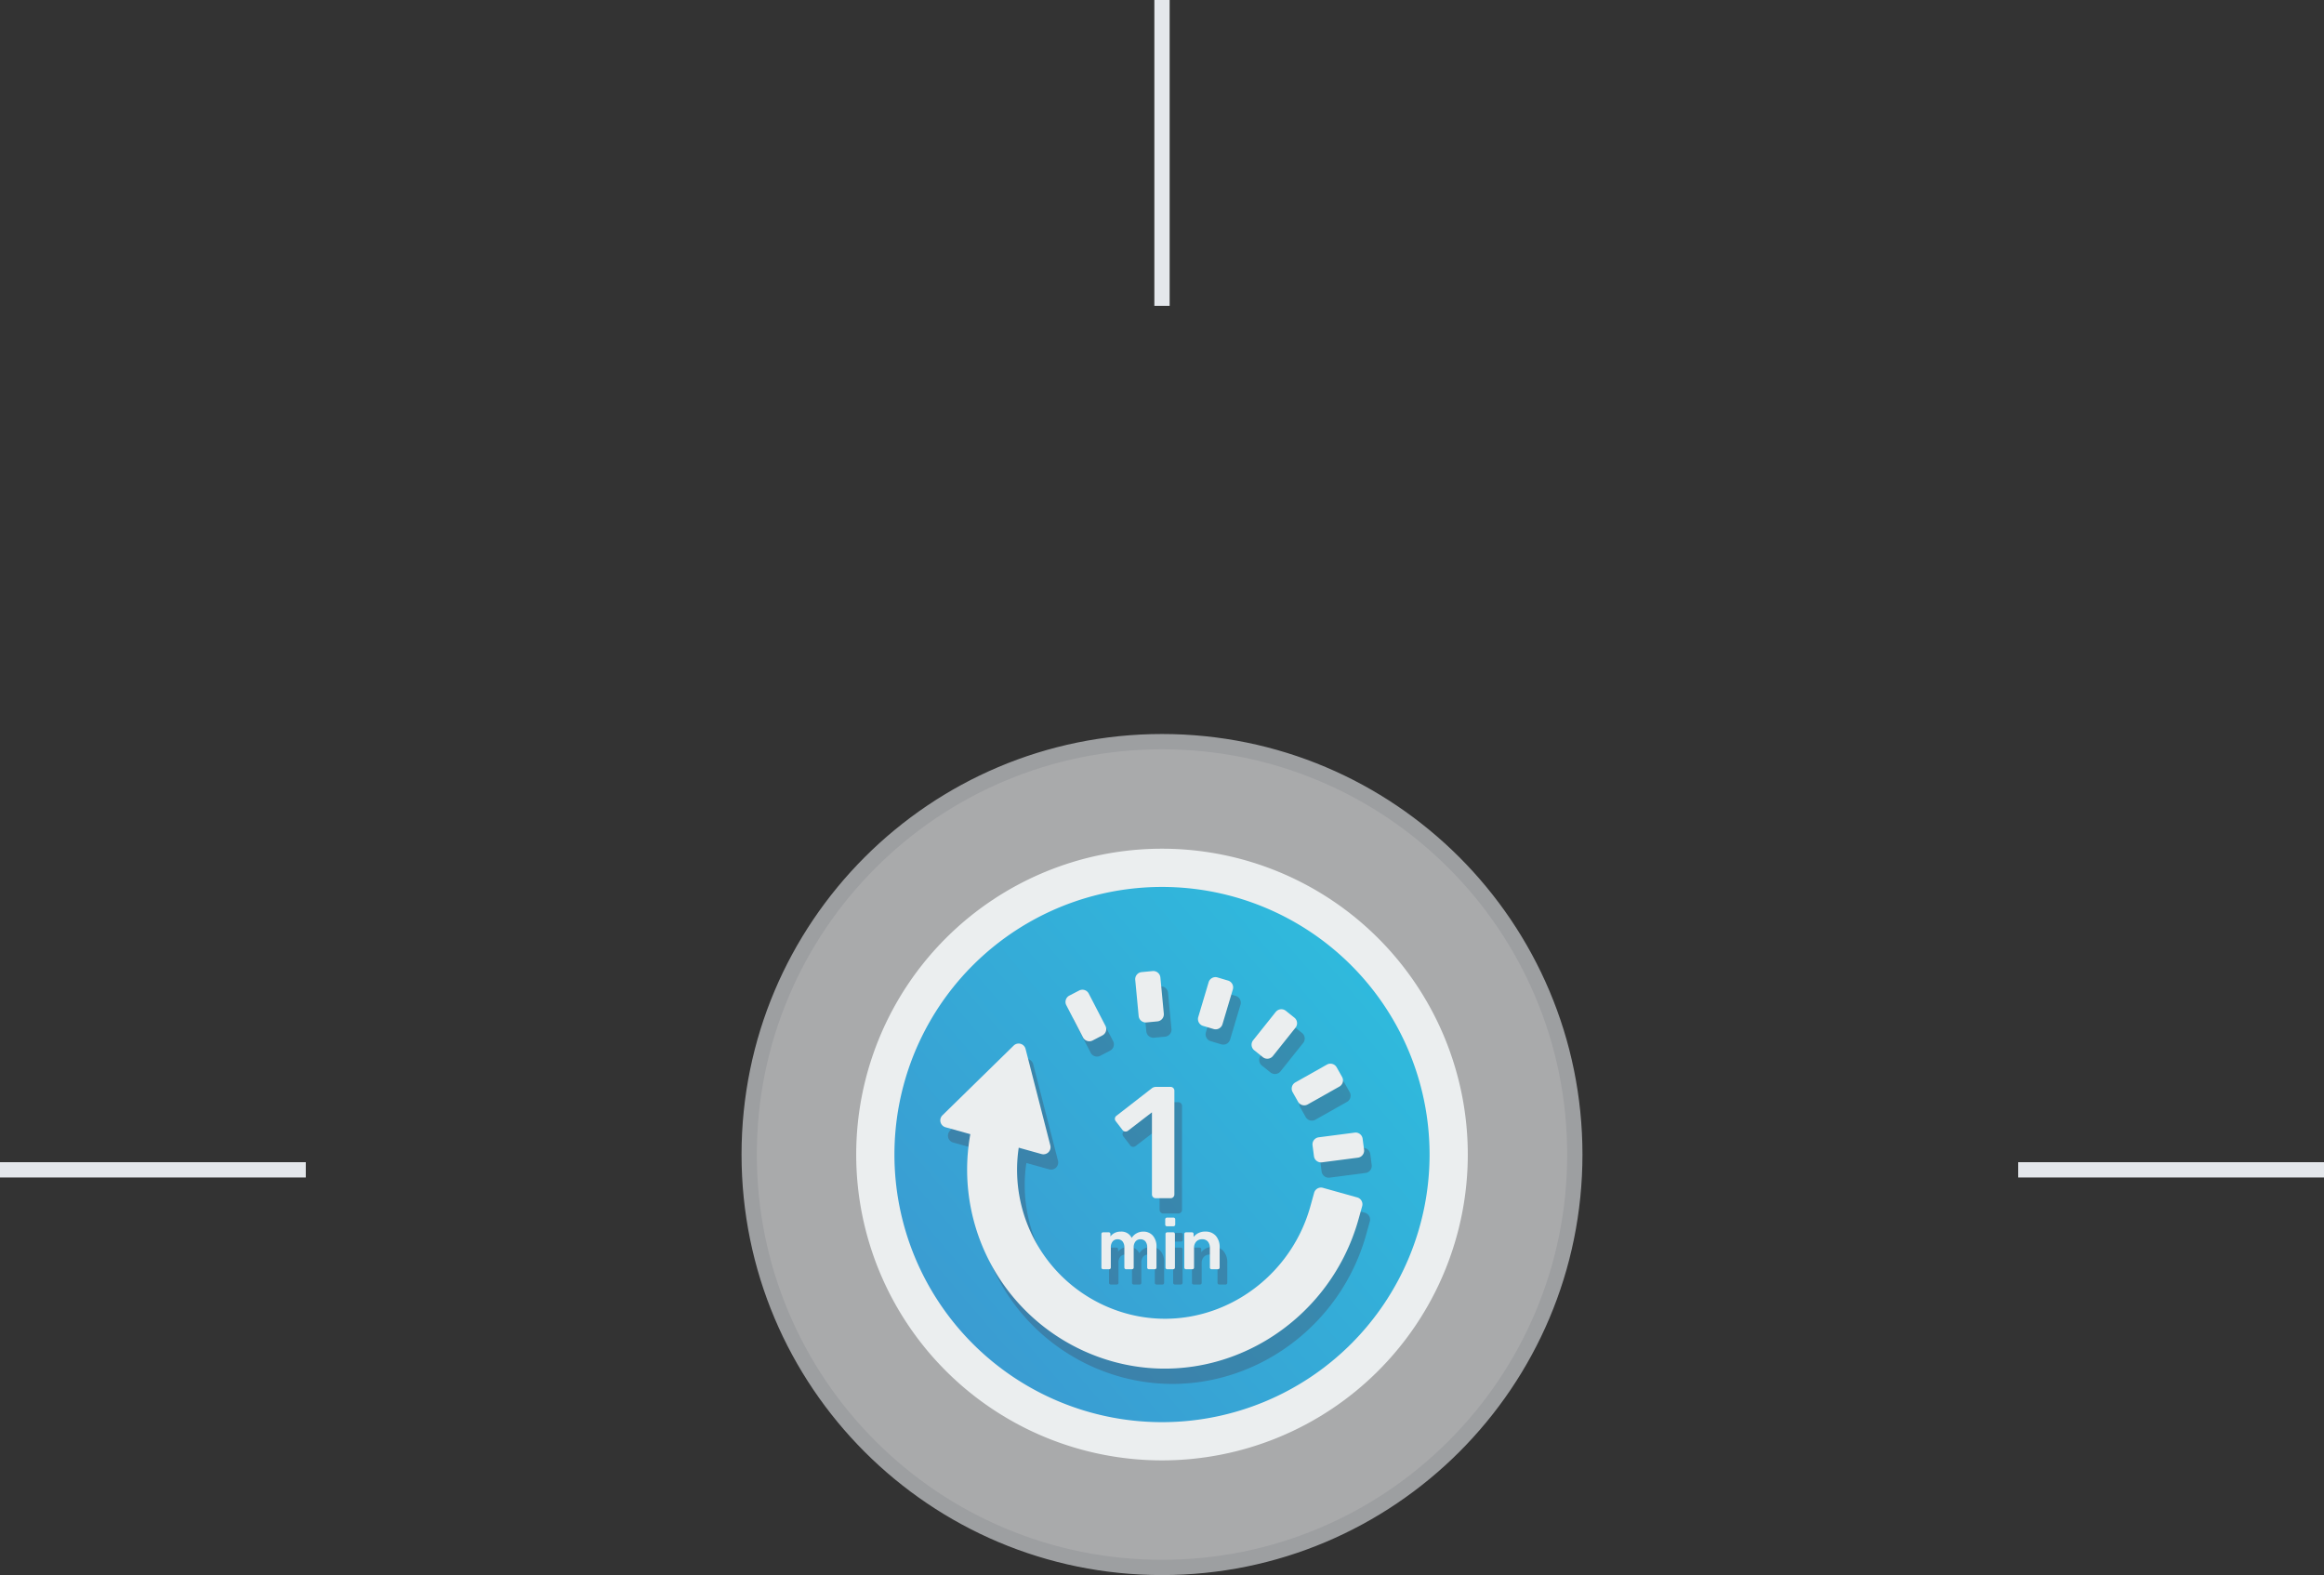 <svg xmlns="http://www.w3.org/2000/svg" xmlns:xlink="http://www.w3.org/1999/xlink" width="304" height="206" viewBox="0 0 304 206">
  <rect x="0" y="0" width="304" height="206" fill="#333333" stroke="none"/>
  <defs>
    <linearGradient id="linear-gradient" x1="1.201" y1="-0.058" x2="0.083" y2="0.898" gradientUnits="objectBoundingBox">
      <stop offset="0" stop-color="#2bc5e1"/>
      <stop offset="1" stop-color="#3b9ad1"/>
    </linearGradient>
  </defs>
  <g id="SHORT_VIDEOS_Icon" data-name="SHORT VIDEOS Icon" transform="translate(97 96)">
    <g id="BG">
      <g id="Background" fill="#f9fafc" opacity="0.6">
        <path d="M 55 109 C 47.71 109 40.638 107.572 33.981 104.757 C 30.782 103.404 27.696 101.729 24.809 99.778 C 21.949 97.846 19.26 95.628 16.816 93.184 C 14.372 90.74 12.154 88.051 10.222 85.191 C 8.271 82.304 6.596 79.218 5.243 76.019 C 2.428 69.362 1 62.29 1 55 C 1 47.71 2.428 40.638 5.243 33.981 C 6.596 30.782 8.271 27.696 10.222 24.809 C 12.154 21.949 14.372 19.26 16.816 16.816 C 19.26 14.372 21.949 12.154 24.809 10.222 C 27.696 8.271 30.782 6.596 33.981 5.243 C 40.638 2.428 47.71 1 55 1 C 62.29 1 69.362 2.428 76.019 5.243 C 79.218 6.596 82.304 8.271 85.191 10.222 C 88.051 12.154 90.74 14.372 93.184 16.816 C 95.628 19.26 97.846 21.949 99.778 24.809 C 101.729 27.696 103.404 30.782 104.757 33.981 C 107.572 40.638 109 47.71 109 55 C 109 62.29 107.572 69.362 104.757 76.019 C 103.404 79.218 101.729 82.304 99.778 85.191 C 97.846 88.051 95.628 90.74 93.184 93.184 C 90.74 95.628 88.051 97.846 85.191 99.778 C 82.304 101.729 79.218 103.404 76.019 104.757 C 69.362 107.572 62.29 109 55 109 Z" stroke="none"/>
        <path d="M 55 2 C 47.844 2 40.903 3.401 34.371 6.164 C 28.06 8.833 22.391 12.655 17.523 17.523 C 12.655 22.391 8.833 28.06 6.164 34.371 C 3.401 40.903 2 47.844 2 55 C 2 62.156 3.401 69.097 6.164 75.629 C 8.833 81.94 12.655 87.609 17.523 92.477 C 22.391 97.345 28.06 101.167 34.371 103.836 C 40.903 106.599 47.844 108 55 108 C 62.156 108 69.097 106.599 75.629 103.836 C 81.94 101.167 87.609 97.345 92.477 92.477 C 97.345 87.609 101.167 81.94 103.836 75.629 C 106.599 69.097 108 62.156 108 55 C 108 47.844 106.599 40.903 103.836 34.371 C 101.167 28.06 97.345 22.391 92.477 17.523 C 87.609 12.655 81.94 8.833 75.629 6.164 C 69.097 3.401 62.156 2 55 2 M 55 0 C 85.376 0 110 24.624 110 55 C 110 85.376 85.376 110 55 110 C 24.624 110 0 85.376 0 55 C 0 24.624 24.624 0 55 0 Z" stroke="none" fill="#e4e7eb"/>
      </g>
      <path id="Background-2" data-name="Background" d="M40,0A40,40,0,1,1,0,40,40,40,0,0,1,40,0Z" transform="translate(15 15)" fill="#ebeeef"/>
      <path id="Background-3" data-name="Background" d="M35,0A35,35,0,1,1,0,35,35,35,0,0,1,35,0Z" transform="translate(20 20)" fill="url(#linear-gradient)"/>
    </g>
    <g id="_24-hours-delivery" data-name="24-hours-delivery" transform="translate(27 33)">
      <path id="Path_2353" data-name="Path 2353" d="M48.9,48l-.5,1.8C45.543,60.02,35.128,66.471,24.825,63.914A19.5,19.5,0,0,1,10.258,42.1l2.982.832a.932.932,0,0,0,1.153-1.13L11.151,29.177A.932.932,0,0,0,9.6,28.743L.281,37.863a.932.932,0,0,0,.4,1.564l3.246.906a26.038,26.038,0,0,0,19.034,29.84c13.814,3.6,27.9-4.953,31.743-18.7l.48-1.72a.932.932,0,0,0-.647-1.149L50.048,47.35A.932.932,0,0,0,48.9,48Zm5.3-7.868-4.708.612a.932.932,0,0,0-.8,1.045l.186,1.428a.932.932,0,0,0,1.045.8l4.708-.612a.932.932,0,0,0,.8-1.045l-.186-1.428A.932.932,0,0,0,54.2,40.129Zm-3.624-8.9-4.136,2.331a.932.932,0,0,0-.354,1.27l.707,1.254a.932.932,0,0,0,1.27.354L52.2,34.111a.932.932,0,0,0,.354-1.27l-.707-1.254A.932.932,0,0,0,50.58,31.232Zm-6.693-6.891-2.962,3.71a.932.932,0,0,0,.147,1.31l1.125.9a.932.932,0,0,0,1.31-.147l2.962-3.71a.932.932,0,0,0-.147-1.31l-1.125-.9A.932.932,0,0,0,43.887,24.342ZM35.1,20.46l-1.356,4.55a.932.932,0,0,0,.627,1.16l1.38.411a.932.932,0,0,0,1.16-.627l1.356-4.55a.932.932,0,0,0-.627-1.16l-1.38-.411A.932.932,0,0,0,35.1,20.46Zm-9.6-.308.447,4.726a.932.932,0,0,0,1.016.84l1.434-.136a.932.932,0,0,0,.84-1.016l-.447-4.726A.932.932,0,0,0,27.772,19l-1.434.136A.932.932,0,0,0,25.5,20.152Zm-9.017,3.312,2.185,4.215a.932.932,0,0,0,1.257.4l1.278-.663a.932.932,0,0,0,.4-1.257l-2.185-4.215a.932.932,0,0,0-1.257-.4l-1.278.663A.932.932,0,0,0,16.481,23.464Z" transform="translate(0 -18.997)" fill="#3f546f" opacity="0.4"/>
      <path id="Path_2355" data-name="Path 2355" d="M-8.082-.519A.215.215,0,0,1-8.24-.584a.215.215,0,0,1-.065-.158V-5.125a.211.211,0,0,1,.065-.162.224.224,0,0,1,.158-.06h.734a.22.22,0,0,1,.162.06.22.22,0,0,1,.06.162v.316a1.63,1.63,0,0,1,1.346-.631,1.468,1.468,0,0,1,1.439.826,1.659,1.659,0,0,1,.631-.6,1.784,1.784,0,0,1,.882-.227,1.621,1.621,0,0,1,1.244.52A2.147,2.147,0,0,1-1.1-3.407V-.742a.224.224,0,0,1-.06.158.211.211,0,0,1-.163.065h-.771a.215.215,0,0,1-.158-.065.215.215,0,0,1-.065-.158V-3.333a1.2,1.2,0,0,0-.246-.845.848.848,0,0,0-.645-.26.827.827,0,0,0-.618.265,1.177,1.177,0,0,0-.255.84V-.742a.224.224,0,0,1-.06.158A.211.211,0,0,1-4.3-.519h-.78a.215.215,0,0,1-.158-.065.215.215,0,0,1-.065-.158V-3.333a1.191,1.191,0,0,0-.251-.84A.844.844,0,0,0-6.2-4.438a.827.827,0,0,0-.618.265,1.177,1.177,0,0,0-.255.84V-.742a.224.224,0,0,1-.06.158.211.211,0,0,1-.162.065ZM.266-6.137A.215.215,0,0,1,.108-6.2.215.215,0,0,1,.043-6.36v-.678a.226.226,0,0,1,.065-.167A.215.215,0,0,1,.266-7.27H1.12a.226.226,0,0,1,.167.065.226.226,0,0,1,.065.167v.678a.208.208,0,0,1-.07.158.231.231,0,0,1-.163.065ZM.3-.519A.215.215,0,0,1,.145-.584.215.215,0,0,1,.08-.742V-5.125a.211.211,0,0,1,.065-.162A.224.224,0,0,1,.3-5.348h.789a.215.215,0,0,1,.158.065.215.215,0,0,1,.065.158V-.742a.215.215,0,0,1-.065.158.215.215,0,0,1-.158.065Zm2.461,0a.215.215,0,0,1-.158-.065.215.215,0,0,1-.065-.158V-5.125a.211.211,0,0,1,.065-.162.224.224,0,0,1,.158-.06h.771a.22.22,0,0,1,.162.06.22.22,0,0,1,.06.162v.381a1.891,1.891,0,0,1,1.551-.7,1.733,1.733,0,0,1,1.356.557,2.207,2.207,0,0,1,.5,1.532V-.742a.224.224,0,0,1-.06.158.211.211,0,0,1-.162.065H6.106a.215.215,0,0,1-.158-.065.215.215,0,0,1-.065-.158V-3.3a1.232,1.232,0,0,0-.265-.84.953.953,0,0,0-.757-.3,1,1,0,0,0-.761.306,1.172,1.172,0,0,0-.288.836V-.742a.224.224,0,0,1-.06.158.211.211,0,0,1-.162.065Z" transform="translate(29.379 39.519)" fill="#3f546f" opacity="0.4"/>
      <path id="Path_2354" data-name="Path 2354" d="M1.107.564A.482.482,0,0,1,.753.418.482.482,0,0,1,.608.064V-10.671L-2.534-8.258a.471.471,0,0,1-.312.1.458.458,0,0,1-.4-.208l-.895-1.165a.5.5,0,0,1-.1-.291.5.5,0,0,1,.229-.416l4.66-3.62A.948.948,0,0,1,1.169-14H3.042a.482.482,0,0,1,.354.146.482.482,0,0,1,.146.354V.064A.482.482,0,0,1,3.4.418a.482.482,0,0,1-.354.146Z" transform="translate(27.077 29.15)" fill="#3f546f" opacity="0.4"/>
    </g>
    <g id="_24-hours-delivery-2" data-name="24-hours-delivery" transform="translate(26 31)">
      <path id="Path_2353-2" data-name="Path 2353" d="M48.9,48l-.5,1.8C45.543,60.02,35.128,66.471,24.825,63.914A19.5,19.5,0,0,1,10.258,42.1l2.982.832a.932.932,0,0,0,1.153-1.13L11.151,29.177A.932.932,0,0,0,9.6,28.743L.281,37.863a.932.932,0,0,0,.4,1.564l3.246.906a26.038,26.038,0,0,0,19.034,29.84c13.814,3.6,27.9-4.953,31.743-18.7l.48-1.72a.932.932,0,0,0-.647-1.149L50.048,47.35A.932.932,0,0,0,48.9,48Zm5.3-7.868-4.708.612a.932.932,0,0,0-.8,1.045l.186,1.428a.932.932,0,0,0,1.045.8l4.708-.612a.932.932,0,0,0,.8-1.045l-.186-1.428A.932.932,0,0,0,54.2,40.129Zm-3.624-8.9-4.136,2.331a.932.932,0,0,0-.354,1.27l.707,1.254a.932.932,0,0,0,1.27.354L52.2,34.111a.932.932,0,0,0,.354-1.27l-.707-1.254A.932.932,0,0,0,50.58,31.232Zm-6.693-6.891-2.962,3.71a.932.932,0,0,0,.147,1.31l1.125.9a.932.932,0,0,0,1.31-.147l2.962-3.71a.932.932,0,0,0-.147-1.31l-1.125-.9A.932.932,0,0,0,43.887,24.342ZM35.1,20.46l-1.356,4.55a.932.932,0,0,0,.627,1.16l1.38.411a.932.932,0,0,0,1.16-.627l1.356-4.55a.932.932,0,0,0-.627-1.16l-1.38-.411A.932.932,0,0,0,35.1,20.46Zm-9.6-.308.447,4.726a.932.932,0,0,0,1.016.84l1.434-.136a.932.932,0,0,0,.84-1.016l-.447-4.726A.932.932,0,0,0,27.772,19l-1.434.136A.932.932,0,0,0,25.5,20.152Zm-9.017,3.312,2.185,4.215a.932.932,0,0,0,1.257.4l1.278-.663a.932.932,0,0,0,.4-1.257l-2.185-4.215a.932.932,0,0,0-1.257-.4l-1.278.663A.932.932,0,0,0,16.481,23.464Z" transform="translate(0 -18.997)" fill="#ebeeef"/>
      <path id="Path_2355-2" data-name="Path 2355" d="M-8.082-.519A.215.215,0,0,1-8.24-.584a.215.215,0,0,1-.065-.158V-5.125a.211.211,0,0,1,.065-.162.224.224,0,0,1,.158-.06h.734a.22.22,0,0,1,.162.06.22.22,0,0,1,.06.162v.316a1.63,1.63,0,0,1,1.346-.631,1.468,1.468,0,0,1,1.439.826,1.659,1.659,0,0,1,.631-.6,1.784,1.784,0,0,1,.882-.227,1.621,1.621,0,0,1,1.244.52A2.147,2.147,0,0,1-1.1-3.407V-.742a.224.224,0,0,1-.06.158.211.211,0,0,1-.163.065h-.771a.215.215,0,0,1-.158-.065.215.215,0,0,1-.065-.158V-3.333a1.2,1.2,0,0,0-.246-.845.848.848,0,0,0-.645-.26.827.827,0,0,0-.618.265,1.177,1.177,0,0,0-.255.84V-.742a.224.224,0,0,1-.06.158A.211.211,0,0,1-4.3-.519h-.78a.215.215,0,0,1-.158-.065.215.215,0,0,1-.065-.158V-3.333a1.191,1.191,0,0,0-.251-.84A.844.844,0,0,0-6.2-4.438a.827.827,0,0,0-.618.265,1.177,1.177,0,0,0-.255.84V-.742a.224.224,0,0,1-.06.158.211.211,0,0,1-.162.065ZM.266-6.137A.215.215,0,0,1,.108-6.2.215.215,0,0,1,.043-6.36v-.678a.226.226,0,0,1,.065-.167A.215.215,0,0,1,.266-7.27H1.12a.226.226,0,0,1,.167.065.226.226,0,0,1,.065.167v.678a.208.208,0,0,1-.07.158.231.231,0,0,1-.163.065ZM.3-.519A.215.215,0,0,1,.145-.584.215.215,0,0,1,.08-.742V-5.125a.211.211,0,0,1,.065-.162A.224.224,0,0,1,.3-5.348h.789a.215.215,0,0,1,.158.065.215.215,0,0,1,.065.158V-.742a.215.215,0,0,1-.065.158.215.215,0,0,1-.158.065Zm2.461,0a.215.215,0,0,1-.158-.065.215.215,0,0,1-.065-.158V-5.125a.211.211,0,0,1,.065-.162.224.224,0,0,1,.158-.06h.771a.22.22,0,0,1,.162.06.22.22,0,0,1,.06.162v.381a1.891,1.891,0,0,1,1.551-.7,1.733,1.733,0,0,1,1.356.557,2.207,2.207,0,0,1,.5,1.532V-.742a.224.224,0,0,1-.06.158.211.211,0,0,1-.162.065H6.106a.215.215,0,0,1-.158-.065.215.215,0,0,1-.065-.158V-3.3a1.232,1.232,0,0,0-.265-.84.953.953,0,0,0-.757-.3,1,1,0,0,0-.761.306,1.172,1.172,0,0,0-.288.836V-.742a.224.224,0,0,1-.06.158.211.211,0,0,1-.162.065Z" transform="translate(29.379 39.519)" fill="#ebeeef"/>
      <path id="Path_2354-2" data-name="Path 2354" d="M1.107.564A.482.482,0,0,1,.753.418.482.482,0,0,1,.608.064V-10.671L-2.534-8.258a.471.471,0,0,1-.312.1.458.458,0,0,1-.4-.208l-.895-1.165a.5.5,0,0,1-.1-.291.5.5,0,0,1,.229-.416l4.66-3.62A.948.948,0,0,1,1.169-14H3.042a.482.482,0,0,1,.354.146.482.482,0,0,1,.146.354V.064A.482.482,0,0,1,3.4.418a.482.482,0,0,1-.354.146Z" transform="translate(27.077 29.15)" fill="#ebeeef"/>
    </g>
    <rect id="Rectangle_558" data-name="Rectangle 558" width="40" height="2" transform="translate(-97 56)" fill="#e4e7eb"/>
    <rect id="Rectangle_560" data-name="Rectangle 560" width="40" height="2" transform="translate(167 56)" fill="#e4e7eb"/>
    <rect id="Rectangle_570" data-name="Rectangle 570" width="40" height="2" transform="translate(56 -96) rotate(90)" fill="#e4e7eb"/>
  </g>
</svg>
